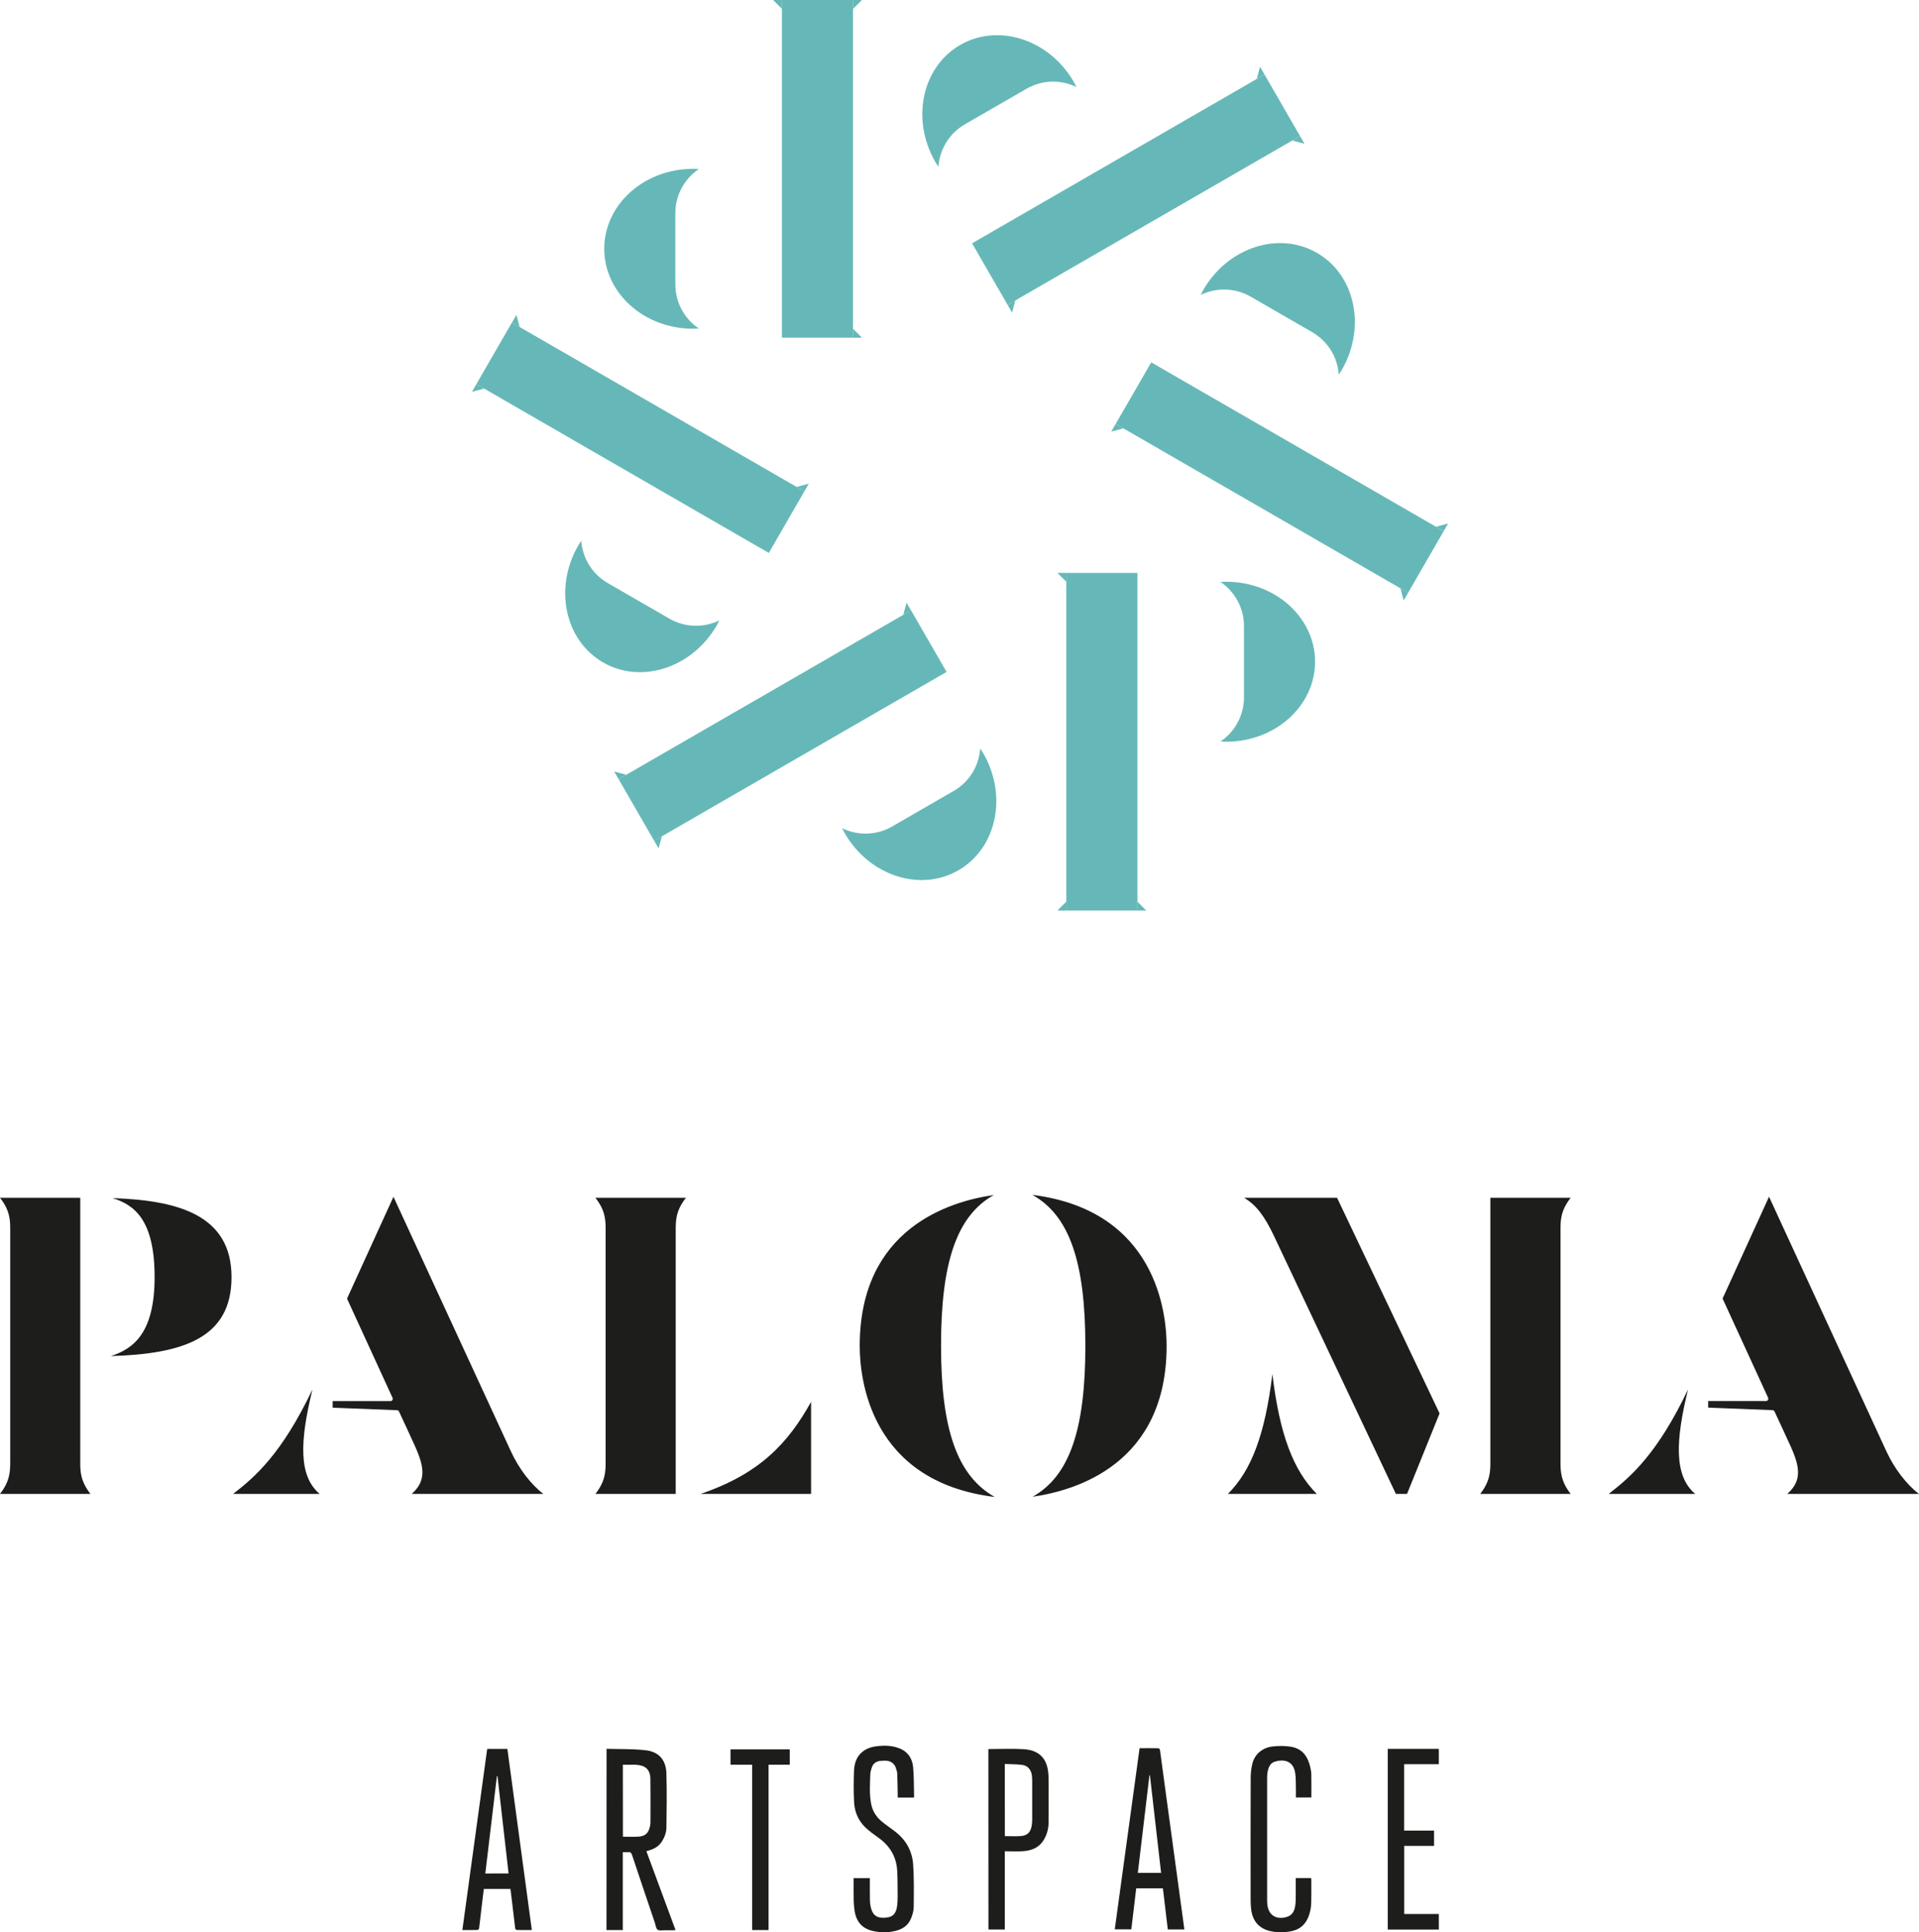 <?xml version="1.0" encoding="utf-8"?>
<!-- Generator: Adobe Illustrator 23.0.1, SVG Export Plug-In . SVG Version: 6.00 Build 0)  -->
<svg version="1.1" id="Layer_1" xmlns="http://www.w3.org/2000/svg" xmlns:xlink="http://www.w3.org/1999/xlink" x="0px" y="0px"
	 viewBox="0 0 306.09 308.23" style="enable-background:new 0 0 306.09 308.23;" xml:space="preserve">
<style type="text/css">
	.st0{fill:#66B8B8;}
	.st1{fill:#1D1D1B;}
</style>
<g>
	<g>
		<rect x="170.08" y="91.38" class="st0" width="11.34" height="53.86"/>
		<polygon class="st0" points="168.66,91.38 170.08,91.38 170.08,92.79 		"/>
		<polyline class="st0" points="168.66,145.24 170.08,143.82 170.08,145.24 		"/>
		<polyline class="st0" points="182.83,145.24 181.42,143.82 181.42,145.24 		"/>
		<g>
			<path class="st0" d="M195.59,92.79c-0.31,0-0.61,0.02-0.91,0.04c2.26,1.53,3.74,4.11,3.74,7.05v11.34c0,2.93-1.48,5.52-3.74,7.05
				c0.3,0.02,0.6,0.04,0.91,0.04c7.83,0,14.17-5.71,14.17-12.76C209.76,98.51,203.42,92.79,195.59,92.79z"/>
		</g>
	</g>
	<g>
		
			<rect x="198.45" y="49.24" transform="matrix(0.5 -0.866 0.866 0.5 36.092 214.856)" class="st0" width="11.34" height="53.86"/>
		<polygon class="st0" points="177.25,68.84 177.96,67.62 179.19,68.33 		"/>
		<polyline class="st0" points="223.89,95.77 223.38,93.84 224.6,94.55 		"/>
		<polyline class="st0" points="230.98,83.5 229.05,84.02 230.27,84.73 		"/>
		<g>
			<path class="st0" d="M191.94,46.23c-0.15,0.27-0.28,0.54-0.42,0.81c2.45-1.19,5.43-1.18,7.97,0.28l9.82,5.67
				c2.54,1.47,4.04,4.04,4.23,6.76c0.17-0.25,0.34-0.5,0.49-0.76c3.91-6.78,2.14-15.13-3.96-18.65
				C203.98,36.81,195.86,39.45,191.94,46.23z"/>
		</g>
	</g>
	<g>
		
			<rect x="175.54" y="3.33" transform="matrix(-0.5 -0.866 0.866 -0.5 245.605 202.313)" class="st0" width="11.34" height="53.86"/>
		<polygon class="st0" points="161.43,49.86 160.72,48.63 161.95,47.92 		"/>
		<polyline class="st0" points="208.07,22.93 206.13,22.41 207.36,21.7 		"/>
		<polyline class="st0" points="200.98,10.65 200.46,12.59 201.69,11.88 		"/>
		<g>
			<path class="st0" d="M149.19,25.83c0.15,0.27,0.32,0.51,0.49,0.76c0.2-2.72,1.69-5.3,4.23-6.76l9.82-5.67
				c2.54-1.47,5.52-1.47,7.97-0.28c-0.14-0.27-0.26-0.54-0.42-0.81c-3.91-6.78-12.03-9.42-18.13-5.9
				C147.05,10.7,145.28,19.05,149.19,25.83z"/>
		</g>
	</g>
	<g>
		
			<rect x="124.73" y="0" transform="matrix(-1 -8.959734e-11 8.959734e-11 -1 260.791 53.859)" class="st0" width="11.34" height="53.86"/>
		<polygon class="st0" points="137.48,53.86 136.06,53.86 136.06,52.44 		"/>
		<polyline class="st0" points="137.48,0 136.06,1.42 136.06,0 		"/>
		<polyline class="st0" points="123.31,0 124.73,1.42 124.73,0 		"/>
		<g>
			<path class="st0" d="M110.55,52.44c0.31,0,0.61-0.02,0.91-0.04c-2.26-1.53-3.74-4.11-3.74-7.05V34.02c0-2.93,1.48-5.52,3.74-7.05
				c-0.3-0.02-0.6-0.04-0.91-0.04c-7.83,0-14.17,5.71-14.17,12.76C96.38,46.73,102.73,52.44,110.55,52.44z"/>
		</g>
	</g>
	<g>
		
			<rect x="96.48" y="42.9" transform="matrix(-0.5 0.866 -0.866 -0.5 213.689 16.277)" class="st0" width="11.34" height="53.86"/>
		<polygon class="st0" points="129.01,77.15 128.3,78.38 127.07,77.67 		"/>
		<polyline class="st0" points="82.37,50.22 82.89,52.16 81.66,51.45 		"/>
		<polyline class="st0" points="75.28,62.5 77.22,61.98 75.99,61.27 		"/>
		<g>
			<path class="st0" d="M114.32,99.77c0.15-0.27,0.28-0.54,0.42-0.81c-2.45,1.19-5.43,1.18-7.97-0.28l-9.82-5.67
				c-2.54-1.47-4.04-4.04-4.23-6.76c-0.17,0.25-0.34,0.5-0.49,0.76c-3.91,6.78-2.14,15.13,3.96,18.65
				C102.29,109.18,110.4,106.54,114.32,99.77z"/>
		</g>
	</g>
	<g>
		<rect x="119.16" y="88.8" transform="matrix(0.5 0.866 -0.866 0.5 162.637 -50.236)" class="st0" width="11.34" height="53.86"/>
		<polygon class="st0" points="144.6,96.13 145.31,97.36 144.08,98.06 		"/>
		<polyline class="st0" points="97.96,123.06 99.9,123.58 98.67,124.28 		"/>
		<polyline class="st0" points="105.05,135.33 105.57,133.4 104.34,134.1 		"/>
		<g>
			<path class="st0" d="M156.84,120.16c-0.15-0.27-0.32-0.51-0.49-0.76c-0.2,2.72-1.69,5.3-4.23,6.76l-9.82,5.67
				c-2.54,1.47-5.52,1.47-7.97,0.28c0.14,0.27,0.26,0.54,0.42,0.81c3.91,6.78,12.03,9.42,18.13,5.9
				C158.98,135.29,160.75,126.94,156.84,120.16z"/>
		</g>
	</g>
	<path class="st1" d="M96.75,278.95c2.1,0.06,4.17,0,6.22,0.23c2.1,0.23,3.25,1.53,3.32,3.64c0.09,2.89,0.05,5.79,0.01,8.68
		c-0.01,0.79-0.29,1.55-0.72,2.23c-0.41,0.66-1.03,1.07-1.76,1.33c-0.22,0.08-0.44,0.13-0.72,0.22c1.55,4.19,3.09,8.37,4.65,12.58
		c-0.13,0.01-0.23,0.03-0.33,0.03c-0.44,0-0.88,0.01-1.32,0c-0.41-0.01-0.93,0.12-1.2-0.08c-0.28-0.2-0.32-0.73-0.45-1.12
		c-1.22-3.6-2.44-7.21-3.64-10.82c-0.11-0.34-0.27-0.48-0.63-0.44c-0.26,0.03-0.54,0.01-0.84,0.01c0,4.16,0,8.28,0,12.42
		c-0.88,0-1.73,0-2.6,0C96.75,298.25,96.75,288.66,96.75,278.95z M99.36,292.97c0.86,0,1.67,0.04,2.48-0.01
		c1.05-0.06,1.58-0.54,1.81-1.55c0.05-0.21,0.1-0.43,0.1-0.65c0.01-2.35,0.02-4.7-0.01-7.05c-0.01-1.08-0.5-1.79-1.31-2.04
		c-1.01-0.31-2.04-0.12-3.08-0.18C99.36,285.34,99.36,289.14,99.36,292.97z"/>
	<path class="st1" d="M84.83,307.86c-0.86,0-1.63,0.01-2.4-0.01c-0.09,0-0.24-0.14-0.25-0.23c-0.19-1.54-0.37-3.08-0.55-4.61
		c-0.07-0.56-0.14-1.12-0.21-1.71c-1.42,0-2.82,0-4.25,0c-0.12,0.94-0.23,1.87-0.34,2.8c-0.14,1.15-0.26,2.31-0.41,3.46
		c-0.01,0.11-0.16,0.29-0.25,0.29c-0.79,0.02-1.57,0.01-2.42,0.01c1.32-9.65,2.64-19.25,3.96-28.89c1.06,0,2.13,0,3.22,0
		C82.22,288.58,83.52,298.2,84.83,307.86z M81.12,298.83c-0.59-5.21-1.18-10.37-1.77-15.53c-0.03,0-0.06,0-0.09,0.01
		c-0.62,5.17-1.23,10.34-1.85,15.53C78.67,298.83,79.86,298.83,81.12,298.83z"/>
	<path class="st1" d="M119.97,281.49c-1.19,0-2.31,0-3.45,0c0-0.83,0-1.63,0-2.45c3.14,0,6.28,0,9.45,0c0,0.79,0,1.6,0,2.45
		c-1.11,0-2.22,0-3.38,0c0,8.81,0,17.58,0,26.37c-0.89,0-1.73,0-2.62,0C119.97,299.08,119.97,290.31,119.97,281.49z"/>
	<path class="st1" d="M188.9,307.76c-0.88,0-1.72,0-2.63,0c-0.26-2.18-0.52-4.35-0.78-6.55c-1.41,0-2.82,0-4.26,0
		c-0.26,2.18-0.52,4.35-0.78,6.54c-0.88,0-1.72,0-2.64,0c1.32-9.63,2.64-19.25,3.96-28.9c1.03,0,2.02-0.01,3.01,0.01
		c0.08,0,0.22,0.16,0.24,0.26c0.25,1.78,0.48,3.56,0.72,5.34c0.34,2.49,0.68,4.99,1.02,7.48c0.35,2.6,0.7,5.19,1.06,7.79
		c0.36,2.62,0.72,5.24,1.07,7.86C188.9,307.63,188.9,307.67,188.9,307.76z M181.49,298.74c1.26,0,2.46,0,3.71,0
		c-0.59-5.21-1.19-10.38-1.78-15.56c-0.03,0-0.05,0-0.08,0C182.73,288.36,182.11,293.53,181.49,298.74z"/>
	<path class="st1" d="M136.16,299.58c0.86,0,1.7,0,2.59,0c0,0.14,0,0.28,0,0.41c0,1.05-0.01,2.09,0.01,3.14
		c0.01,0.4,0.06,0.8,0.16,1.18c0.29,1.19,0.98,1.73,2.44,1.57c1.1-0.12,1.58-0.67,1.74-1.89c0.06-0.48,0.08-0.98,0.08-1.47
		c-0.01-1.36,0-2.71-0.07-4.07c-0.11-2.27-1.17-4.02-3.01-5.33c-0.75-0.54-1.52-1.08-2.17-1.73c-1.08-1.08-1.63-2.46-1.7-3.97
		c-0.08-1.65-0.07-3.31-0.01-4.96c0.05-1.24,0.43-2.39,1.52-3.17c0.73-0.52,1.57-0.71,2.44-0.79c1.05-0.1,2.1-0.04,3.1,0.31
		c1.45,0.5,2.23,1.61,2.37,3.07c0.14,1.58,0.11,3.17,0.15,4.76c0,0.02-0.02,0.04-0.05,0.09c-0.82,0-1.66,0-2.56,0
		c0-0.14,0-0.29,0-0.44c-0.02-1.15-0.03-2.3-0.08-3.45c-0.02-0.34-0.18-0.67-0.28-1c-0.02-0.07-0.06-0.14-0.1-0.21
		c-0.55-0.85-1.39-0.83-2.25-0.76c-0.73,0.06-1.24,0.43-1.45,1.14c-0.09,0.31-0.19,0.63-0.21,0.94c-0.06,1.61-0.17,3.23,0.14,4.83
		c0.22,1.12,0.81,2.04,1.68,2.76c0.73,0.61,1.54,1.13,2.29,1.73c1.64,1.31,2.58,3.07,2.72,5.12c0.16,2.28,0.11,4.57,0.09,6.85
		c-0.01,0.59-0.2,1.2-0.42,1.76c-0.45,1.12-1.36,1.73-2.5,2c-1.15,0.28-2.31,0.28-3.46,0.04c-1.79-0.37-2.77-1.44-3.05-3.26
		c-0.08-0.53-0.13-1.08-0.14-1.62c-0.02-1.15-0.01-2.3-0.01-3.45C136.12,299.69,136.14,299.66,136.16,299.58z"/>
	<path class="st1" d="M157.65,278.99c1.91,0,3.79-0.1,5.65,0.02c2.89,0.2,3.86,1.95,3.94,4.31c0.04,1.18,0.01,2.35,0.02,3.53
		c0,1.31,0.01,2.61-0.01,3.92c-0.01,0.96-0.26,1.86-0.75,2.69c-0.74,1.25-1.93,1.72-3.28,1.82c-0.96,0.07-1.93,0.01-2.95,0.01
		c0,4.21,0,8.33,0,12.48c-0.89,0-1.74,0-2.61,0C157.65,298.18,157.65,288.58,157.65,278.99z M160.28,292.88
		c0.87,0,1.71,0.05,2.54-0.01c1.02-0.08,1.53-0.57,1.73-1.58c0.07-0.36,0.09-0.74,0.09-1.12c0.01-1.98,0.01-3.95,0-5.93
		c0-0.32-0.01-0.65-0.04-0.97c-0.1-0.95-0.64-1.63-1.54-1.75c-0.91-0.12-1.84-0.1-2.79-0.15
		C160.28,285.26,160.28,289.05,160.28,292.88z"/>
	<path class="st1" d="M206.68,299.57c0.84,0,1.63,0,2.45,0c0.01,0.1,0.03,0.2,0.03,0.29c0,1.19,0.02,2.38-0.01,3.57
		c-0.02,0.86-0.17,1.69-0.52,2.48c-0.49,1.13-1.32,1.83-2.51,2.1c-1.14,0.26-2.29,0.28-3.42,0.04c-1.87-0.4-2.93-1.62-3.14-3.55
		c-0.05-0.46-0.08-0.93-0.08-1.39c-0.01-6.5-0.01-13.01,0.01-19.51c0-0.76,0.08-1.53,0.26-2.26c0.4-1.59,1.66-2.62,3.39-2.78
		c0.83-0.08,1.68-0.08,2.51,0.02c1.92,0.25,2.91,1.33,3.37,3.42c0.08,0.35,0.14,0.71,0.14,1.07c0.02,1.2,0.01,2.4,0.01,3.64
		c-0.82,0-1.62,0-2.47,0c0-0.79,0.02-1.57-0.01-2.35c-0.02-0.6-0.02-1.22-0.15-1.8c-0.4-1.85-2.03-1.96-3.28-1.53
		c-0.65,0.23-0.9,0.82-1.04,1.44c-0.08,0.35-0.1,0.72-0.11,1.08c-0.01,6.54-0.01,13.08,0,19.62c0,0.32,0.03,0.65,0.09,0.96
		c0.27,1.29,1.21,1.94,2.52,1.76c1.13-0.16,1.71-0.72,1.88-1.93c0.08-0.58,0.08-1.18,0.08-1.78
		C206.69,301.34,206.68,300.48,206.68,299.57z"/>
	<path class="st1" d="M223.97,281.41c0,3.55,0,7.04,0,10.58c1.59,0,3.18,0,4.77,0c0,0.84,0,1.62,0,2.44c-1.59,0-3.16,0-4.76,0
		c0,3.64,0,7.23,0,10.87c1.83,0,3.65,0,5.52,0c0,0.84,0,1.65,0,2.48c-2.71,0-5.42,0-8.15,0c0-9.6,0-19.19,0-28.82
		c2.71,0,5.42,0,8.15,0c0,0.8,0,1.61,0,2.45C227.66,281.41,225.83,281.41,223.97,281.41z"/>
	<path class="st1" d="M0,238.29h14.43c-1.63-2.06-1.63-3.68-1.63-5.11v-42.12H0c1.63,2.06,1.63,3.68,1.63,5.11v37.01
		C1.62,234.62,1.62,236.23,0,238.29z M17.95,191.11c3.5,1.08,6.71,3.49,6.71,12.6c0,8.84-3.3,11.41-6.98,12.6
		c11.68-0.35,19.25-2.94,19.25-12.6C36.93,193.69,28.19,191.46,17.95,191.11z"/>
	<g>
		<path class="st1" d="M65.68,238.29h20.99c-1.95-1.48-3.91-4.01-5.19-6.81L62.76,190.9l-7.41,16.24l7.26,15.82
			c0.05,0.12,0.04,0.25-0.02,0.36c-0.07,0.11-0.19,0.17-0.31,0.17h-9.22v1.05l10.27,0.4c0.14,0.01,0.26,0.09,0.32,0.22l1.37,2.95
			c0,0,0,0,0,0l0.46,1.01C67.3,233.02,68.55,235.72,65.68,238.29z M37.19,238.29h13.79c-3.38-2.87-3.16-8.42-1.14-16.66
			C44.93,231.91,40.71,235.56,37.19,238.29z"/>
	</g>
	<g>
		<path class="st1" d="M111.75,238.29h17.62v-14.68C125.68,230.24,121.14,235.1,111.75,238.29z M94.97,238.29h12.81v-42.12
			c0-1.44,0-3.05,1.63-5.11H94.97c1.63,2.06,1.63,3.68,1.63,5.11v37.01C96.6,234.62,96.6,236.23,94.97,238.29z"/>
	</g>
	<g>
		<path class="st1" d="M164.66,190.59c5.9,3.28,8.46,10.68,8.46,24.09c0,13.37-2.54,20.77-8.41,24.06c7.07-1,21.37-5.35,21.37-24.06
			C186.08,209.54,184.49,193.08,164.66,190.59z M158.51,190.62c-7.07,1-21.38,5.35-21.38,24.06c0,5.14,1.59,21.65,21.53,24.1
			c-5.98-3.38-8.56-10.78-8.56-24.1C150.09,201.31,152.64,193.91,158.51,190.62z"/>
	</g>
	<g>
		<path class="st1" d="M236.1,238.29h14.43c-1.62-2.06-1.62-3.68-1.62-5.11v-37.01c0-1.44,0-3.05,1.62-5.11h-12.81v42.12
			C237.72,234.62,237.72,236.23,236.1,238.29z M222.65,238.29h1.78l5.19-12.84l-16.35-34.39h-14.83c1.93,1.15,3.25,2.89,4.78,6.12
			L222.65,238.29z M195.86,238.29h14.17c-3.77-3.78-5.92-9.52-7.08-19.11C201.78,228.77,199.64,234.51,195.86,238.29z"/>
	</g>
	<g>
		<path class="st1" d="M285.09,238.29h20.99c-1.95-1.48-3.91-4.01-5.2-6.81l-18.71-40.59l-7.41,16.24l7.26,15.82
			c0.05,0.12,0.04,0.25-0.03,0.36c-0.07,0.11-0.19,0.17-0.31,0.17h-9.22v1.05l10.27,0.4c0.14,0.01,0.26,0.09,0.32,0.22l1.37,2.95
			c0,0,0,0,0,0l0.46,1.01C286.72,233.02,287.97,235.72,285.09,238.29z M256.6,238.29h13.79c-3.38-2.87-3.16-8.42-1.14-16.66
			C264.35,231.91,260.12,235.56,256.6,238.29z"/>
	</g>
</g>
</svg>
